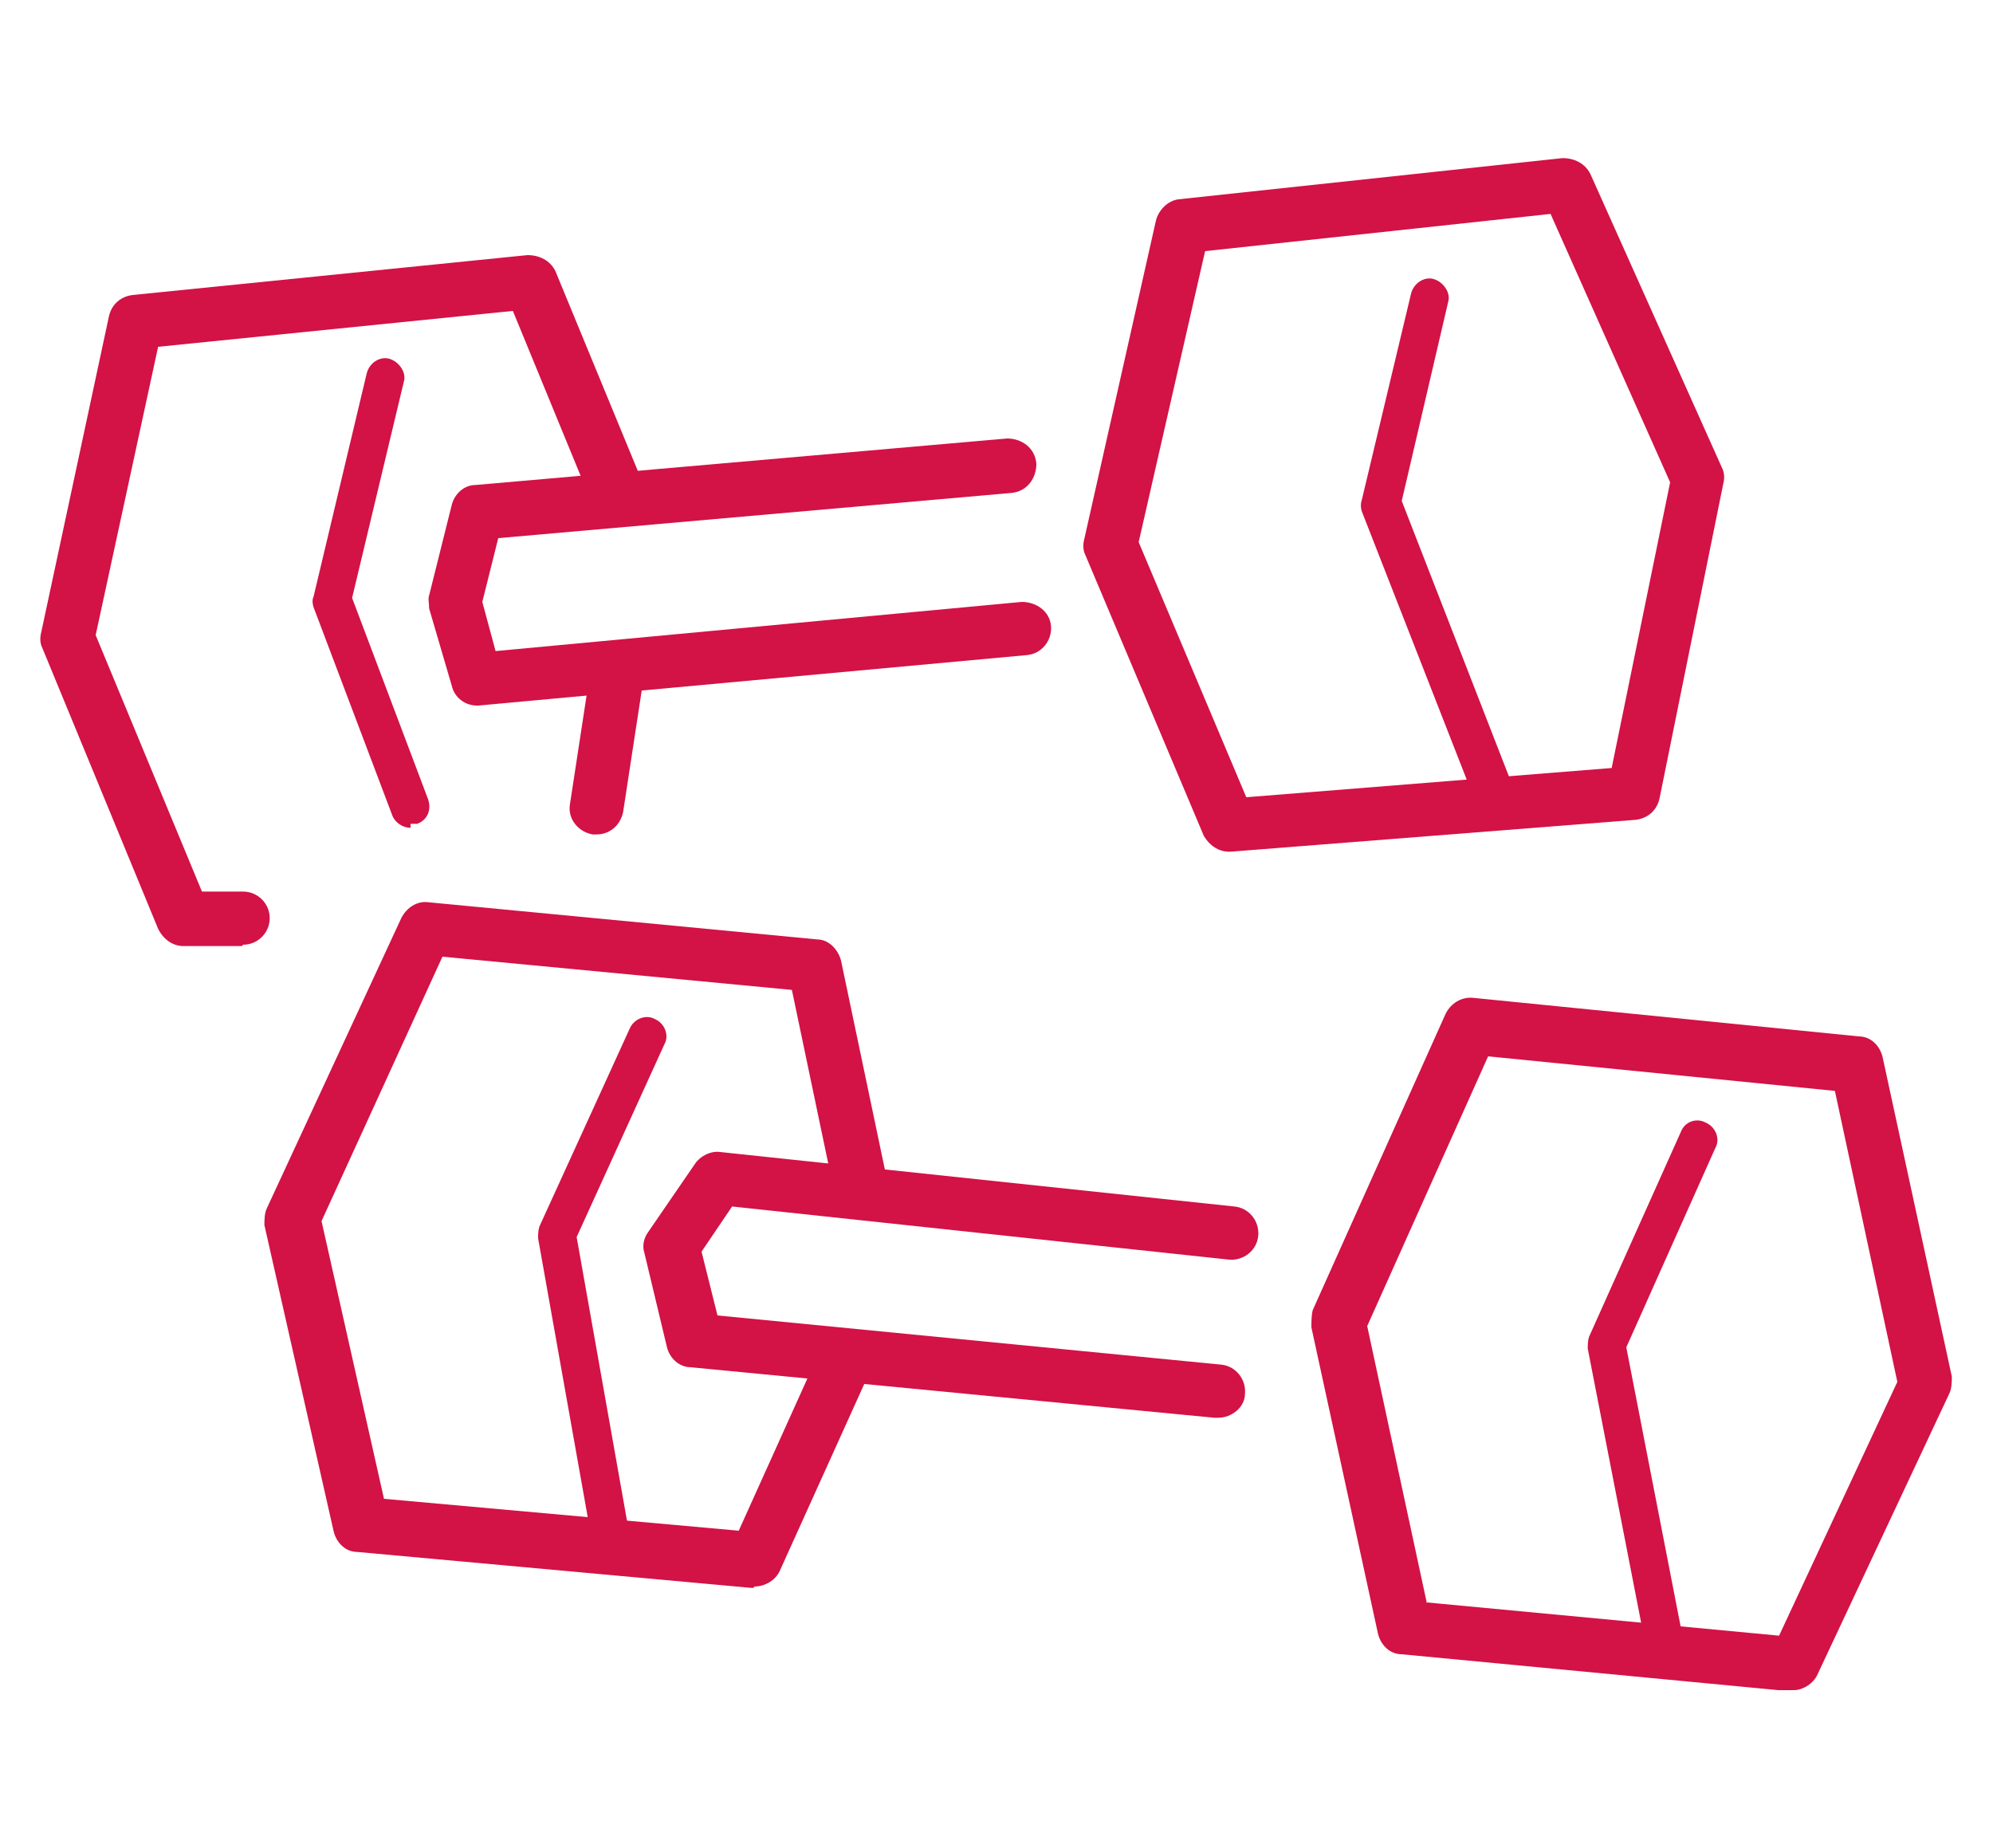 <?xml version="1.0" encoding="UTF-8"?>
<svg id="Layer_1" xmlns="http://www.w3.org/2000/svg" version="1.1" xmlns:xlink="http://www.w3.org/1999/xlink" viewBox="0 0 150 139.1">
  <!-- Generator: Adobe Illustrator 29.2.1, SVG Export Plug-In . SVG Version: 2.1.0 Build 116)  -->
  <defs>
    <style>
      .st0 {
        fill: #d31245;
      }

      .st1 {
        fill: none;
      }

      .st2 {
        clip-path: url(#clippath);
      }
    </style>
    <clipPath id="clippath">
      <rect class="st1" x="3" y="11.8" width="144" height="115.4"/>
    </clipPath>
  </defs>
  <g class="st2">
    <g>
      <path class="st0" d="M56.7,119.5h-.2l-29.6-2.7c-.9,0-1.6-.7-1.8-1.6l-5.2-23c0-.4,0-.9.2-1.3l10.1-21.8c.4-.8,1.2-1.3,2-1.2l29.3,2.8c.9,0,1.6.8,1.8,1.6l3.4,16.2c.2,1.1-.5,2.2-1.6,2.4s-2.2-.5-2.4-1.6l-3.1-14.8-26.3-2.5-9.1,19.9,4.7,20.9,26.7,2.4,6-13.3c.5-1,1.7-1.5,2.7-1s1.5,1.7,1,2.7l-6.6,14.6c-.3.7-1.1,1.2-1.9,1.2"/>
      <path class="st0" d="M46.1,118c-.7,0-1.3-.5-1.4-1.2l-4.2-23.6c0-.3,0-.6.1-.9l6.8-14.9c.3-.7,1.2-1.1,1.9-.7.7.3,1.1,1.2.7,1.9l-6.6,14.5,4.1,23.1c.2.8-.4,1.5-1.2,1.7h-.2"/>
      <path class="st0" d="M91.6,106.7h-.2l-39.4-3.8c-.9,0-1.6-.7-1.8-1.5l-1.7-7.1c-.2-.6,0-1.2.3-1.6l3.5-5.1c.4-.6,1.2-1,1.9-.9l38.7,4.1c1.1.1,1.9,1.1,1.8,2.2-.1,1.1-1.1,1.9-2.2,1.8l-37.4-4-2.3,3.4,1.2,4.8,37.9,3.7c1.1.1,1.9,1.1,1.8,2.2,0,1-1,1.8-2,1.8"/>
      <path class="st0" d="M107.4,120.6l26.5,2.5,8.9-19.1-4.7-21.9-26.1-2.6-9.1,20.3,4.5,20.9h0ZM135.1,127.3h-.2l-29.4-2.8c-.9,0-1.6-.7-1.8-1.6l-5-23c0-.4,0-.9.1-1.3l10-22.3c.4-.8,1.2-1.3,2.1-1.2l29,2.9c.9,0,1.6.7,1.8,1.6l5.2,24c0,.4,0,.9-.2,1.3l-9.9,21.1c-.3.7-1.1,1.2-1.8,1.2"/>
      <path class="st0" d="M125.4,125.8c-.7,0-1.3-.5-1.4-1.2l-4.5-23.1c0-.3,0-.6.1-.9l6.9-15.4c.3-.8,1.2-1.1,1.9-.7.7.3,1.1,1.2.7,1.9l-6.7,15,4.4,22.6c.2.8-.4,1.5-1.2,1.7h-.3"/>
      <path class="st0" d="M18.2,71.2h-4.4c-.8,0-1.5-.5-1.9-1.3L3.2,48.8c-.2-.4-.2-.8-.1-1.2l5.1-23.8c.2-.9.9-1.5,1.8-1.6l29.7-3c.9,0,1.7.4,2.1,1.2l6.6,16c.4,1,0,2.2-1.1,2.7-1,.4-2.2,0-2.7-1.1l-6-14.6-26.7,2.7-4.7,21.7,8,19.3h3.1c1.1,0,2,.9,2,2s-.9,2-2,2"/>
      <path class="st0" d="M44.9,62.8h-.3c-1.1-.2-1.9-1.2-1.7-2.3l1.5-9.8c.2-1.1,1.2-1.9,2.3-1.7,1.1.2,1.9,1.2,1.7,2.3l-1.5,9.8c-.2,1-1,1.7-2,1.7"/>
      <path class="st0" d="M30.9,62.3c-.6,0-1.2-.4-1.4-1l-5.9-15.6c-.1-.3-.1-.6,0-.8l4-16.8c.2-.8,1-1.3,1.7-1.1s1.3,1,1.1,1.7l-3.9,16.3,5.7,15.1c.3.8,0,1.6-.8,1.9-.2,0-.4,0-.5,0"/>
      <path class="st0" d="M35.9,53.1c-.9,0-1.7-.6-1.9-1.5l-1.7-5.8c0-.4-.1-.7,0-1l1.7-6.8c.2-.8.9-1.5,1.8-1.5l40-3.5c1.1,0,2.1.7,2.2,1.9,0,1.1-.7,2.1-1.9,2.2l-38.6,3.4-1.2,4.8,1,3.7,39.6-3.7c1.1,0,2.1.7,2.2,1.8.1,1.1-.7,2.1-1.8,2.2l-41.3,3.8h-.2"/>
      <path class="st0" d="M85.7,40.8l8.1,19.2,27.5-2.2,4.4-21.5-9-20.2-26,2.8-5,21.9h0ZM92.5,64.1c-.8,0-1.5-.5-1.9-1.2l-8.9-21.1c-.2-.4-.2-.8-.1-1.2l5.4-24c.2-.8.9-1.5,1.7-1.6l28.9-3.1c.9,0,1.7.4,2.1,1.2l9.9,22.1c.2.4.2.8.1,1.2l-4.8,23.7c-.2.9-.9,1.5-1.8,1.6l-30.5,2.4h-.2"/>
      <path class="st0" d="M112.7,61.9c-.6,0-1.1-.4-1.4-.9l-8.8-22.5c-.1-.3-.1-.6,0-.9l3.7-15.5c.2-.8,1-1.3,1.7-1.1s1.3,1,1.1,1.7l-3.5,15,8.6,22.1c.3.8,0,1.6-.8,1.9-.2,0-.4,0-.5,0"/>
    </g>
  </g>
</svg>